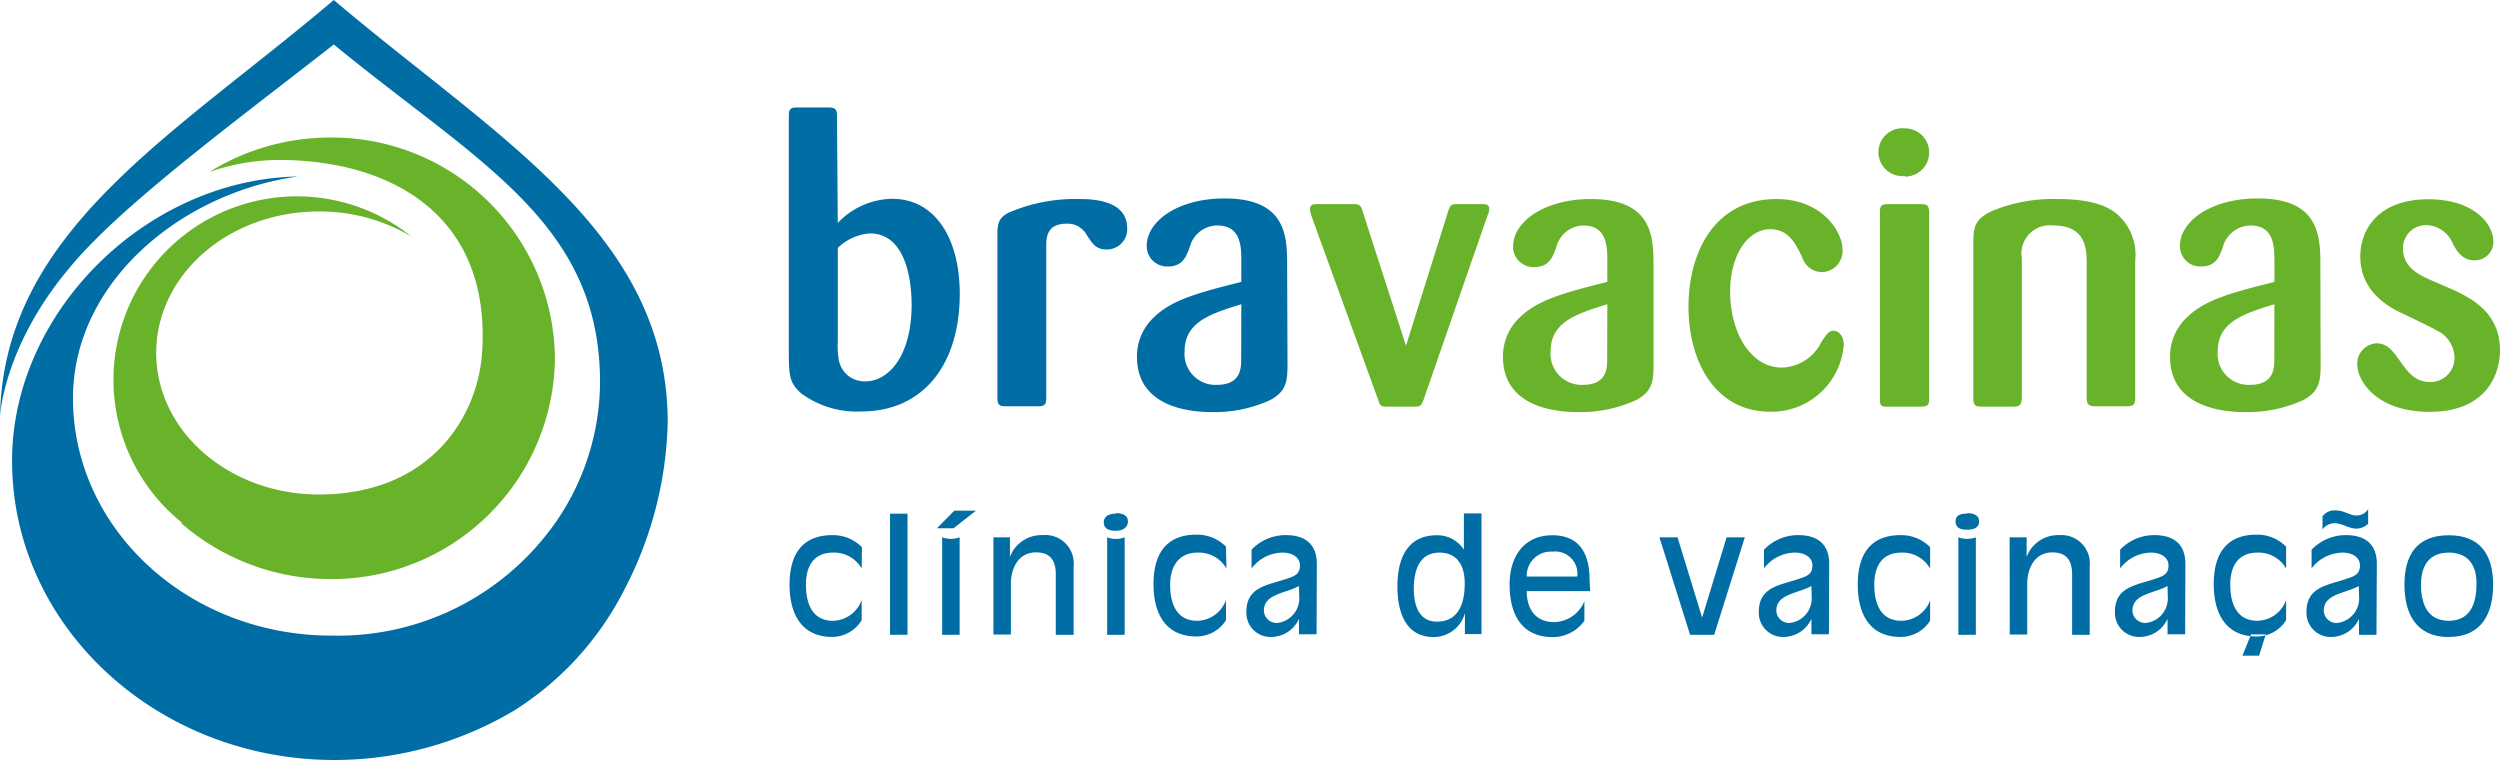 <?xml version="1.0" encoding="utf-8"?><svg id="Camada_1" data-name="Camada 1" xmlns="http://www.w3.org/2000/svg" viewBox="0 0 207.24 63.04"><defs><style>.cls-1,.cls-3{fill:#006ea5;}.cls-1,.cls-2{fill-rule:evenodd;}.cls-2{fill:#68b32a;}</style></defs><title>bravacinas-logooficial-horizontal</title><path class="cls-1" d="M27.67,0C14.32,11.32.27,19.18,0,34.54c0,0,.25-5.8,5.78-12.36C10,17.07,19.21,10.3,27.67,3.69c12,9.84,22.07,14.77,22.07,28a20.53,20.53,0,0,1-3.27,11,22,22,0,0,1-18.81,10C15.72,52.77,6.05,43.93,6.05,33c0-9.51,8.85-17,18.64-18.37C12.08,14.87,1,25.91,1,38.19,1,51.92,13,63,27.73,63a29.12,29.12,0,0,0,14.91-4.11,25.42,25.42,0,0,0,9.11-10A31.41,31.41,0,0,0,55.35,35C55.35,19.33,41.15,11.43,27.67,0Z"/><path class="cls-2" d="M27.35,11.4a19,19,0,0,0-10,2.86,17.67,17.67,0,0,1,5.76-1c9.29,0,17.64,4.58,16.85,16-.37,5.37-4.36,11.73-13.52,11.73-7.45,0-13.49-5.25-13.49-11.73s6-11.73,13.49-11.73a14.88,14.88,0,0,1,7.67,2.08,15.2,15.2,0,0,0-19,23.74l-.11,0A18.84,18.84,0,0,0,27.35,48,18.48,18.48,0,0,0,46,29.69,18.48,18.48,0,0,0,27.35,11.4Z"/><path class="cls-1" d="M69.45,28.33a7,7,0,0,0,.07,1.43,2.16,2.16,0,0,0,2.23,1.85c1.91,0,3.82-2.11,3.82-6.36,0-1.59-.32-5.9-3.46-5.9a4.25,4.25,0,0,0-2.66,1.2Zm0-9.85a6.34,6.34,0,0,1,4.5-2c3.57,0,5.61,3.27,5.61,7.88,0,5.83-3,9.75-8.17,9.75a7.76,7.76,0,0,1-5-1.52c-.93-.85-1-1.43-1-3.37V9.59c0-.51.13-.68.65-.68h2.56c.58,0,.78.07.78.68Z"/><path class="cls-1" d="M86.73,33c0,.52-.13.68-.68.68H83.39c-.55,0-.71-.13-.71-.68V19.48c0-1,.13-1.43.93-1.85a14,14,0,0,1,5.94-1.13c2,0,3.89.52,3.89,2.43a1.68,1.68,0,0,1-1.72,1.75c-.88,0-1.17-.49-1.65-1.23a1.81,1.81,0,0,0-1.62-.91c-1.69,0-1.72,1.13-1.72,1.95Z"/><path class="cls-1" d="M102.9,25.22c-2.52.78-4.7,1.46-4.7,3.89a2.56,2.56,0,0,0,2.69,2.79c2,0,2-1.43,2-2.14Zm3.83,5.06c0,1.42-.17,2.2-1.43,2.88a11,11,0,0,1-4.76,1c-1,0-6.29,0-6.29-4.57a4.41,4.41,0,0,1,1.42-3.3c1.43-1.4,3.54-2,7.23-2.92V21.69c0-1.2,0-3-2-3a2.38,2.38,0,0,0-2.27,1.78c-.3.81-.59,1.62-1.82,1.62a1.68,1.68,0,0,1-1.75-1.72c0-2,2.53-3.92,6.45-3.92,5.22,0,5.19,3.27,5.19,5.67Z"/><path class="cls-2" d="M116.55,28.66l3.53-11.25c.16-.46.3-.49.75-.49h2.07c.2,0,.55,0,.55.39a1.19,1.19,0,0,1-.13.52L118,33.16c-.2.49-.26.55-.75.55H115c-.52,0-.58-.06-.74-.52l-5.55-15.3a2.07,2.07,0,0,1-.12-.55c0-.42.39-.42.58-.42h3c.49,0,.62.06.78.58Z"/><path class="cls-2" d="M133.24,25.22c-2.52.78-4.7,1.46-4.7,3.89a2.57,2.57,0,0,0,2.69,2.79c2,0,2-1.43,2-2.14Zm3.83,5.06c0,1.42-.16,2.2-1.43,2.88a11,11,0,0,1-4.76,1c-1,0-6.29,0-6.29-4.57a4.41,4.41,0,0,1,1.42-3.3c1.43-1.4,3.54-2,7.23-2.92V21.69c0-1.2,0-3-2-3A2.38,2.38,0,0,0,129,20.52c-.3.81-.59,1.62-1.82,1.62a1.68,1.68,0,0,1-1.75-1.72c0-2,2.53-3.92,6.45-3.92,5.22,0,5.19,3.27,5.19,5.67Z"/><path class="cls-2" d="M146.76,19c-1.95,0-3.34,2.27-3.34,5.15,0,3.41,1.69,6.32,4.28,6.32A3.78,3.78,0,0,0,151,28.33c.39-.58.59-.91,1-.91s.84.42.84,1.14a6,6,0,0,1-6.09,5.57c-4.57,0-6.78-4.15-6.78-8.72,0-4.34,2.05-8.91,7.3-8.91,3.72,0,5.47,2.66,5.47,4.21A1.76,1.76,0,0,1,151,22.56a1.74,1.74,0,0,1-1.58-1.17C148.9,20.29,148.31,19,146.76,19Z"/><path class="cls-2" d="M159.92,33c0,.52-.06.71-.71.71h-2.82c-.52,0-.55-.16-.55-.68V17.6c0-.45.06-.68.61-.68h2.76c.61,0,.68.16.71.71Zm-2-18.41a2,2,0,0,1-2.21-1.95,2,2,0,0,1,2.21-2,2,2,0,1,1,0,4Z"/><path class="cls-2" d="M177,33c0,.58-.19.68-.71.68H173.7c-.65,0-.72-.26-.72-.74V22c0-1.3,0-3.31-2.78-3.31a2.35,2.35,0,0,0-2.6,2.72V32.93c0,.65-.16.78-.78.78h-2.56c-.52,0-.68-.13-.68-.68V20.23c0-1.3.06-2.05,1.53-2.73a13.23,13.23,0,0,1,5.47-1c3.24,0,4.38.81,4.93,1.26A4.48,4.48,0,0,1,177,21.62Z"/><path class="cls-2" d="M188.54,25.22c-2.53.78-4.7,1.46-4.7,3.89a2.56,2.56,0,0,0,2.69,2.79c2,0,2-1.43,2-2.14Zm3.83,5.06c0,1.42-.17,2.2-1.43,2.88a11,11,0,0,1-4.76,1c-1,0-6.29,0-6.29-4.57a4.41,4.41,0,0,1,1.42-3.3c1.43-1.4,3.53-2,7.23-2.92V21.69c0-1.2,0-3-2-3a2.41,2.41,0,0,0-2.27,1.78c-.29.81-.58,1.62-1.81,1.62a1.68,1.68,0,0,1-1.75-1.72c0-2,2.53-3.92,6.45-3.92,5.22,0,5.19,3.27,5.19,5.67Z"/><path class="cls-2" d="M203.42,24.05c1.49.71,3.82,1.88,3.82,5,0,1.82-1,5.09-5.83,5.09-4.47,0-6-2.62-6-3.92A1.68,1.68,0,0,1,197,28.46c.9,0,1.35.65,1.81,1.27.78,1.1,1.36,1.94,2.66,1.94a2,2,0,0,0,2-2,2.61,2.61,0,0,0-1-2c-.45-.32-2.43-1.26-3.24-1.65-1-.46-3.57-1.72-3.57-4.74,0-2.3,1.53-4.76,5.64-4.76,3.93,0,5.39,2.17,5.39,3.47a1.53,1.53,0,0,1-1.56,1.59c-1,0-1.43-.72-1.78-1.33a2.45,2.45,0,0,0-2.21-1.59,1.91,1.91,0,0,0-1.94,1.95c0,1.61,1.42,2.23,2.56,2.72Z"/><path class="cls-1" d="M71.43,47.13a2.63,2.63,0,0,0-2.38-1.32c-1.61,0-2.24,1.14-2.24,2.65,0,1.72.62,3,2.24,3a2.59,2.59,0,0,0,2.38-1.72v1.67A2.88,2.88,0,0,1,69,52.8c-2.55,0-3.55-1.9-3.55-4.34s1-4.1,3.55-4.1a3.36,3.36,0,0,1,2.45,1Z"/><rect class="cls-3" x="73.78" y="42.58" width="1.45" height="10.04"/><path class="cls-1" d="M78.1,44.54a2.09,2.09,0,0,0,1.45,0v8.08H78.1Zm.94-.75H77.67l1.44-1.46h1.8Z"/><path class="cls-1" d="M82.35,44.54h1.37v1.63h0a2.78,2.78,0,0,1,2.72-1.81A2.35,2.35,0,0,1,89,46.92v5.7H87.52v-5c0-.78-.19-1.83-1.63-1.83-1.67,0-2.09,1.65-2.09,2.53v4.28H82.35Z"/><path class="cls-1" d="M91.78,44.54a1.78,1.78,0,0,0,.72.13,1.83,1.83,0,0,0,.73-.13v8.08H91.78Zm.72-2c.47,0,1,.13,1,.68S93,44,92.5,44s-1-.13-1-.69S92,42.58,92.5,42.58Z"/><path class="cls-1" d="M101.67,47.13a2.64,2.64,0,0,0-2.39-1.32C97.68,45.81,97,47,97,48.46c0,1.72.62,3,2.24,3a2.59,2.59,0,0,0,2.39-1.72v1.67a2.88,2.88,0,0,1-2.45,1.35c-2.56,0-3.56-1.9-3.56-4.34s1-4.1,3.56-4.1a3.36,3.36,0,0,1,2.45,1Z"/><path class="cls-1" d="M107.68,48.58h0c-1.17.64-2.91.64-2.91,2.06a1.06,1.06,0,0,0,1.12,1,2.05,2.05,0,0,0,1.81-2.18Zm1.46,4h-1.46V51.3h0a2.54,2.54,0,0,1-2.26,1.5,2,2,0,0,1-2.1-2.09c0-2.06,1.74-2.19,3.27-2.71.65-.21,1.17-.36,1.17-1.12s-.76-1.07-1.42-1.07a3.26,3.26,0,0,0-2.59,1.31V45.57a3.87,3.87,0,0,1,2.85-1.21c1.65,0,2.56.8,2.56,2.39Z"/><path class="cls-1" d="M119.33,45.81c-1.66,0-2.13,1.45-2.13,3,0,1.31.39,2.72,1.92,2.72,1.87,0,2.3-1.66,2.3-3.16S120.79,45.81,119.33,45.81Zm2.11,5h0a2.69,2.69,0,0,1-2.6,2c-2.35,0-3-2.14-3-4.16,0-3.1,1.37-4.28,3.26-4.28a2.63,2.63,0,0,1,2.25,1.19h0v-3h1.46v10h-1.38Z"/><path class="cls-1" d="M130.75,47.79a1.84,1.84,0,0,0-2.06-2.06,2,2,0,0,0-2.13,2.06ZM131.82,49h-5.26c0,1.49.73,2.57,2.28,2.57a2.77,2.77,0,0,0,2.5-1.74l0,0v1.63a3.21,3.21,0,0,1-2.65,1.35c-2.55,0-3.55-1.9-3.55-4.34s1.27-4.1,3.55-4.1,3.08,1.58,3.08,3.69Z"/><polygon class="cls-1" points="137.56 44.54 139.06 44.54 141.09 51.16 141.11 51.16 143.13 44.54 144.64 44.54 142.1 52.62 140.1 52.62 137.56 44.54"/><path class="cls-1" d="M150.16,48.58h0c-1.17.64-2.91.64-2.91,2.06a1.06,1.06,0,0,0,1.12,1,2.05,2.05,0,0,0,1.81-2.18Zm1.45,4h-1.45V51.3h0a2.55,2.55,0,0,1-2.26,1.5,2,2,0,0,1-2.1-2.09c0-2.06,1.74-2.19,3.27-2.71.65-.21,1.17-.36,1.17-1.12s-.76-1.07-1.42-1.07a3.23,3.23,0,0,0-2.59,1.31V45.57a3.87,3.87,0,0,1,2.85-1.21c1.65,0,2.55.8,2.55,2.39Z"/><path class="cls-1" d="M160,47.13a2.63,2.63,0,0,0-2.38-1.32c-1.61,0-2.25,1.14-2.25,2.65,0,1.72.62,3,2.25,3A2.59,2.59,0,0,0,160,49.78v1.67a2.88,2.88,0,0,1-2.45,1.35c-2.56,0-3.55-1.9-3.55-4.34s1-4.1,3.55-4.1a3.36,3.36,0,0,1,2.45,1Z"/><path class="cls-1" d="M162.34,44.54a2.09,2.09,0,0,0,1.45,0v8.08h-1.45Zm.72-2c.47,0,1,.13,1,.68s-.49.69-1,.69-.95-.13-.95-.69S162.6,42.58,163.06,42.58Z"/><path class="cls-1" d="M166.59,44.54H168v1.63h0a2.78,2.78,0,0,1,2.73-1.81,2.35,2.35,0,0,1,2.5,2.56v5.7h-1.46v-5c0-.78-.19-1.83-1.63-1.83-1.67,0-2.09,1.65-2.09,2.53v4.28h-1.45Z"/><path class="cls-1" d="M179.68,48.58h0c-1.17.64-2.91.64-2.91,2.06a1.06,1.06,0,0,0,1.12,1,2.05,2.05,0,0,0,1.81-2.18Zm1.46,4h-1.46V51.3h0a2.54,2.54,0,0,1-2.26,1.5,2,2,0,0,1-2.1-2.09c0-2.06,1.74-2.19,3.27-2.71.65-.21,1.17-.36,1.17-1.12s-.76-1.07-1.42-1.07a3.26,3.26,0,0,0-2.59,1.31V45.57a3.87,3.87,0,0,1,2.85-1.21c1.65,0,2.56.8,2.56,2.39Z"/><path class="cls-1" d="M187.27,54.35h-1.38l.71-1.76h1.22Zm2.24-7.22a2.63,2.63,0,0,0-2.38-1.32c-1.61,0-2.25,1.14-2.25,2.65,0,1.72.63,3,2.25,3a2.58,2.58,0,0,0,2.38-1.72v1.67a2.88,2.88,0,0,1-2.45,1.35c-2.55,0-3.55-1.9-3.55-4.34s1-4.1,3.55-4.1a3.36,3.36,0,0,1,2.45,1Z"/><path class="cls-1" d="M195.53,48.58h0c-1.16.64-2.9.64-2.9,2.06a1.06,1.06,0,0,0,1.12,1,2.05,2.05,0,0,0,1.81-2.18Zm-3-5.78a1.24,1.24,0,0,1,1.06-.49c.73,0,1.21.42,1.72.42a1.09,1.09,0,0,0,1-.53v1.22a1.44,1.44,0,0,1-1,.4c-.6,0-1.16-.45-1.79-.45a1.29,1.29,0,0,0-1,.52ZM197,52.62h-1.45V51.3h0a2.54,2.54,0,0,1-2.25,1.5,2,2,0,0,1-2.1-2.09c0-2.06,1.73-2.19,3.26-2.71.65-.21,1.17-.36,1.17-1.12s-.75-1.07-1.41-1.07a3.27,3.27,0,0,0-2.6,1.31V45.57a3.91,3.91,0,0,1,2.86-1.21c1.64,0,2.55.8,2.55,2.39Z"/><path class="cls-1" d="M203,45.81c-1.68,0-2.31,1.14-2.31,2.65,0,1.72.62,3,2.31,3s2.29-1.32,2.29-3C205.33,47,204.71,45.81,203,45.81Zm0,7c-2.69,0-3.68-1.9-3.68-4.34s1-4.1,3.68-4.1,3.67,1.71,3.67,4.1S205.72,52.8,203,52.8Z"/></svg>